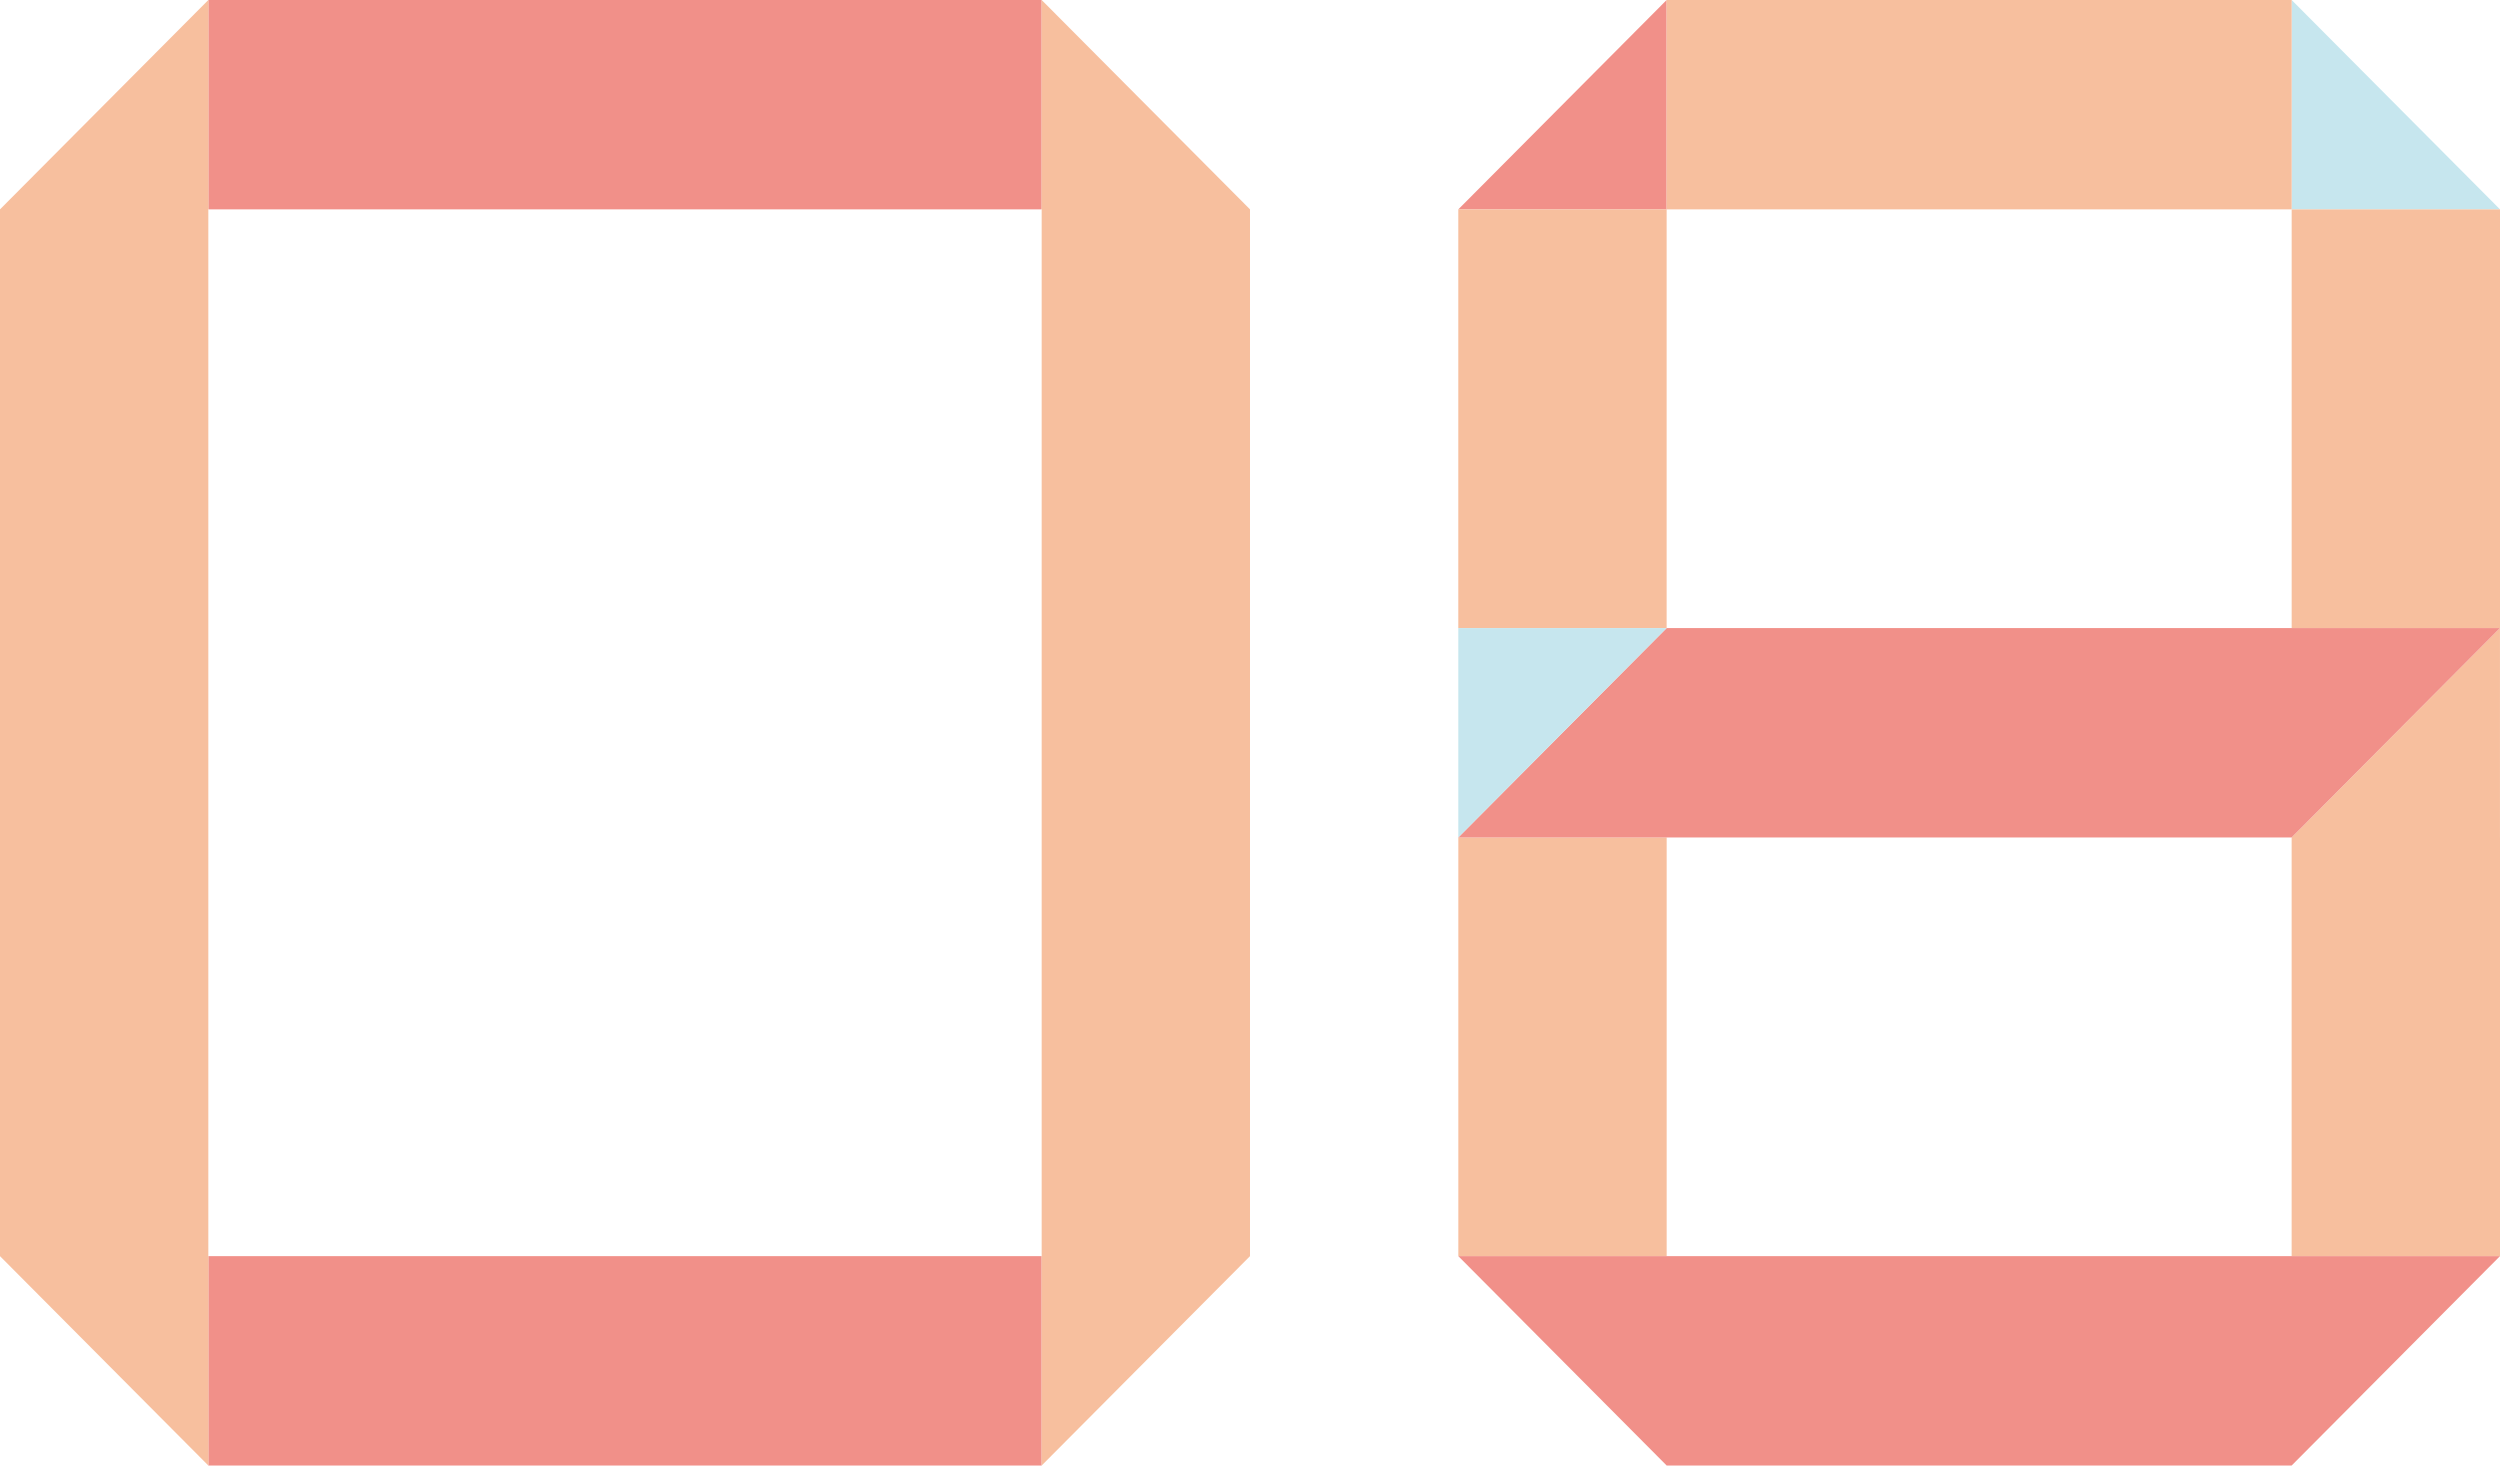 <?xml version="1.0" encoding="utf-8"?>
<!-- Generator: Adobe Illustrator 26.3.1, SVG Export Plug-In . SVG Version: 6.00 Build 0)  -->
<svg version="1.1" id="レイヤー_2" xmlns="http://www.w3.org/2000/svg" xmlns:xlink="http://www.w3.org/1999/xlink" x="0px"
	 y="0px" viewBox="0 0 87 51" style="enable-background:new 0 0 87 51;" xml:space="preserve">
<style type="text/css">
	.st0{fill:#F19089;}
	.st1{fill:#C6E6EE;}
	.st2{fill:#F7BF9E;}
</style>
<rect x="7.25" y="43.714" class="st0" width="29" height="7.286"/>
<rect x="7.25" y="0" class="st0" width="29" height="7.286"/>
<polygon class="st0" points="57.999,7.286 57.999,0 50.749,7.286 "/>
<polygon class="st1" points="79.75,7.286 87,7.286 79.75,0 "/>
<g>
	<polygon class="st2" points="36.25,51 43.5,43.714 43.5,7.286 43.5,7.286 36.25,0 	"/>
	<polygon class="st2" points="0,43.714 7.25,51 7.25,0 0,7.286 	"/>
	<polygon class="st2" points="87,21.857 87,7.286 79.75,7.286 79.75,21.857 86.999,21.857 
		79.749,29.142 79.749,29.143 79.749,43.714 87,43.714 87,29.143 
		86.999,29.143 86.999,21.857 	"/>
	<rect x="50.749" y="7.286" class="st2" width="7.25" height="14.571"/>
	<rect x="50.75" y="29.143" class="st2" width="7.25" height="14.571"/>
	<rect x="57.999" y="0" class="st2" width="21.751" height="7.286"/>
</g>
<polygon class="st0" points="57.999,21.857 57.999,21.857 57.999,21.857 57.999,21.858 
	57.999,21.858 50.749,29.143 79.749,29.143 79.749,29.143 86.999,21.857 "/>
<polygon class="st1" points="50.749,21.857 50.749,29.143 57.999,21.857 "/>
<polygon class="st0" points="50.75,43.714 57.999,50.999 57.999,51 58,51 
	58,51 58,51 79.749,51 86.999,43.714 "/>
</svg>
